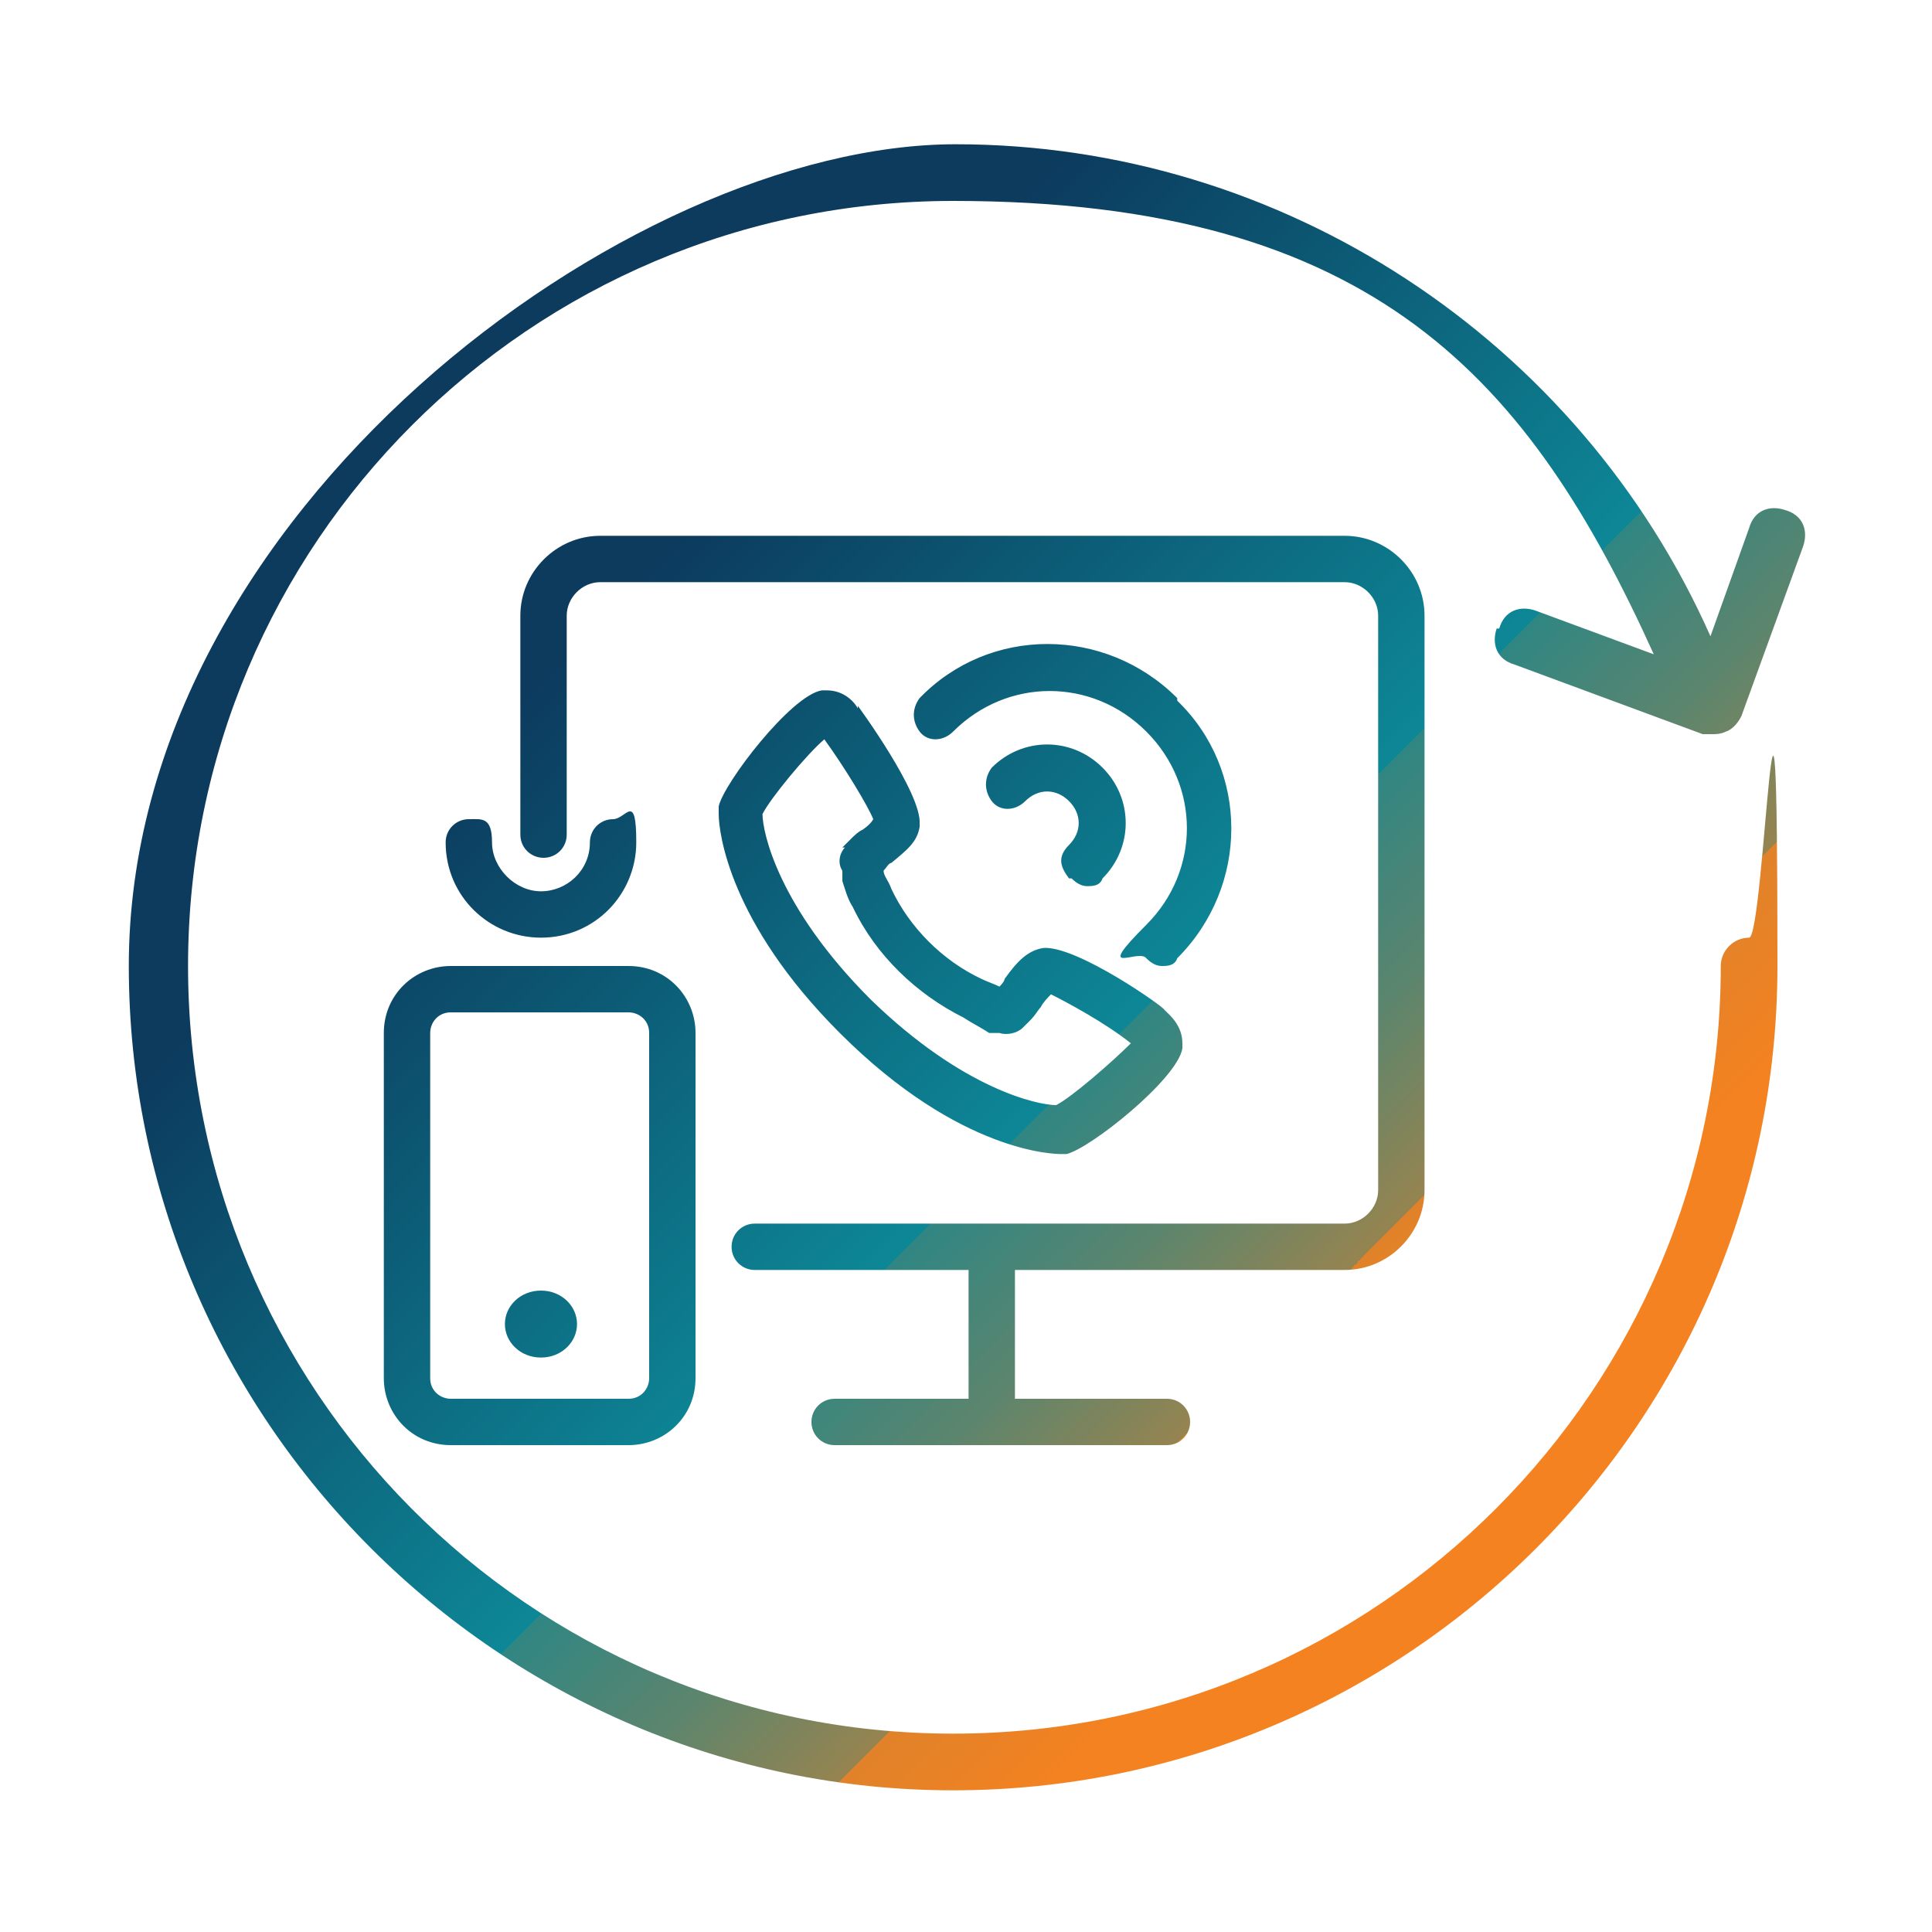 <?xml version="1.0" encoding="UTF-8"?> <svg xmlns="http://www.w3.org/2000/svg" xmlns:xlink="http://www.w3.org/1999/xlink" xmlns:i="http://ns.adobe.com/AdobeIllustrator/10.0/" id="GRADIENT" version="1.1" viewBox="0 0 75 75"><!-- Generator: Adobe Illustrator 29.1.0, SVG Export Plug-In . SVG Version: 2.1.0 Build 142) --><defs><linearGradient id="linear-gradient" x1="15.6" y1="62.3" x2="60.9" y2="17.1" gradientTransform="translate(0 76) scale(1 -1)" gradientUnits="userSpaceOnUse"><stop offset="0" stop-color="#0c3b5e"></stop><stop offset=".2" stop-color="#0c3b5e"></stop><stop offset=".6" stop-color="#0d8796"></stop><stop offset=".6" stop-color="#168691"></stop><stop offset=".6" stop-color="#308683"></stop><stop offset=".7" stop-color="#5b856e"></stop><stop offset=".8" stop-color="#968450"></stop><stop offset=".8" stop-color="#e0822a"></stop><stop offset=".9" stop-color="#f58220"></stop><stop offset="1" stop-color="#f58220"></stop></linearGradient></defs><path d="M39.4,49.3v5h5.9c.5,0,.9.4.9.9s-.4.9-.9.9h-12.9c-.5,0-.9-.4-.9-.9s.4-.9.9-.9h5.2v-5h-8.3c-.5,0-.9-.4-.9-.9s.4-.9.9-.9h22.9c.7,0,1.3-.6,1.3-1.3v-22.3c0-.7-.6-1.3-1.3-1.3h-28.9c-.7,0-1.3.6-1.3,1.3v8.5c0,.5-.4.9-.9.9s-.9-.4-.9-.9v-8.5c0-1.7,1.4-3.1,3.1-3.1h28.9c1.7,0,3.1,1.4,3.1,3.1v22.3c0,1.7-1.4,3.1-3.1,3.1h-12.8ZM17.5,37.5h6.9c1.5,0,2.6,1.2,2.6,2.6v13.4c0,1.5-1.2,2.6-2.6,2.6h-6.9c-1.5,0-2.6-1.2-2.6-2.6v-13.4c0-1.5,1.2-2.6,2.6-2.6ZM16.7,53.5c0,.5.4.8.8.8h6.9c.5,0,.8-.4.8-.8v-13.4c0-.5-.4-.8-.8-.8h-6.9c-.5,0-.8.4-.8.8,0,0,0,13.4,0,13.4ZM21,52.7c.8,0,1.4-.6,1.4-1.3s-.6-1.3-1.4-1.3-1.4.6-1.4,1.3.6,1.3,1.4,1.3ZM33.3,27.4c0,0,2.5,3.4,2.4,4.6,0,0,0,0,0,.1h0c-.1.6-.5.9-1.1,1.4-.1,0-.2.2-.3.3,0,.2.2.4.3.7.7,1.5,2,2.8,3.5,3.5.2.1.5.2.7.3,0,0,.2-.2.2-.3.5-.7.9-1.1,1.5-1.2,1.3-.1,4.7,2.3,4.7,2.4.2.2.7.6.7,1.3,0,0,0,.1,0,.2-.2,1.2-3.6,3.9-4.5,4.1,0,0-.1,0-.2,0-.2,0-3.9,0-8.6-4.7-4.3-4.3-4.7-7.8-4.7-8.5,0,0,0-.2,0-.3.2-.9,2.8-4.3,4-4.5,0,0,.1,0,.2,0,.7,0,1.1.5,1.2.7ZM32.7,32.9l.3-.3c.2-.2.3-.3.5-.4,0,0,.3-.2.4-.4-.2-.5-1.1-2-1.9-3.1-.7.6-2.1,2.3-2.4,2.9,0,.7.6,3.6,4.2,7.2,3.6,3.5,6.5,4.1,7.2,4.1.6-.3,2.2-1.7,2.9-2.4-1-.8-2.5-1.6-3.1-1.9-.1.1-.3.3-.4.5-.1.1-.2.3-.4.5l-.3.3c-.2.2-.6.3-.9.2h-.4c-.3-.2-.7-.4-1-.6h0c-1.8-.9-3.4-2.4-4.3-4.3-.2-.3-.3-.7-.4-1v-.4c-.2-.3-.1-.7.1-.9h0ZM21,36.4c2.1,0,3.7-1.7,3.7-3.7s-.4-.9-.9-.9-.9.4-.9.9c0,1.1-.9,1.9-1.9,1.9s-1.9-.9-1.9-1.9-.4-.9-.9-.9-.9.4-.9.9c0,2.1,1.7,3.7,3.7,3.7ZM41.6,34.1c.2.2.4.3.6.3s.5,0,.6-.3c1.2-1.2,1.2-3.1,0-4.3s-3.1-1.2-4.3,0c-.3.4-.3.9,0,1.3s.9.4,1.3,0c.5-.5,1.2-.5,1.7,0,.5.5.5,1.2,0,1.7s-.3.9,0,1.3h0ZM45.7,27.1c-2.8-2.8-7.3-2.8-10,0-.3.4-.3.9,0,1.3s.9.4,1.3,0c2.1-2.1,5.4-2.1,7.5,0s2.1,5.4,0,7.5-.3.9,0,1.3c.2.2.4.3.6.3h0c.2,0,.5,0,.6-.3,2.8-2.8,2.8-7.3,0-10h0ZM58.1,24.4c-.2.6,0,1.2.7,1.4l7.3,2.7c.1,0,.3,0,.4,0s.3,0,.5-.1c.3-.1.5-.4.6-.6l2.4-6.6c.2-.6,0-1.2-.7-1.4-.6-.2-1.2,0-1.4.7l-1.5,4.2c-5.1-11.5-16.6-19.1-29.3-19.1S5,19.9,5,37.5s14.4,32,32,32,32-14.3,32-32-.5-1.1-1.1-1.1-1.1.5-1.1,1.1c0,16.4-13.3,29.8-29.8,29.8S7.3,53.9,7.3,37.5,20.6,7.8,37,7.8s22.4,7,27.2,17.6l-4.6-1.7c-.6-.2-1.2,0-1.4.7h0Z" fill="url(#linear-gradient)"></path></svg> 